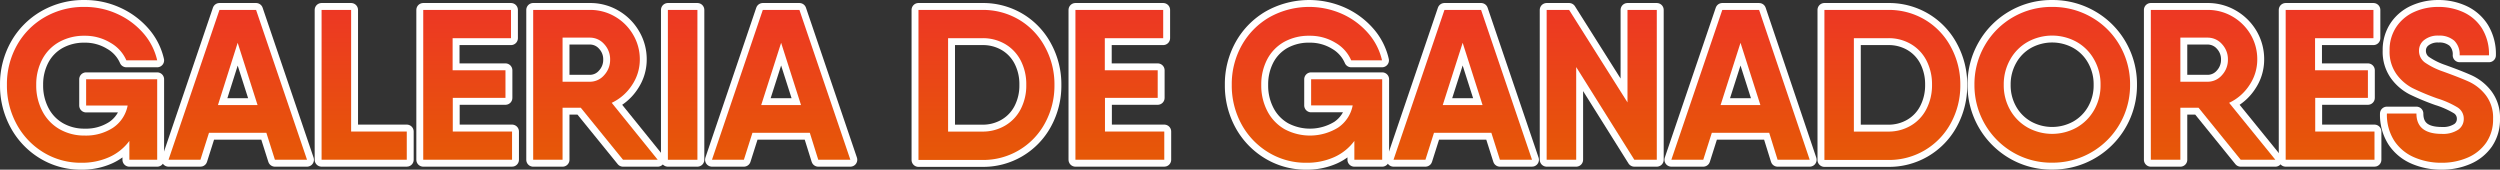 <svg xmlns="http://www.w3.org/2000/svg" xmlns:xlink="http://www.w3.org/1999/xlink" viewBox="0 0 642.37 43.59"><rect x="0" y="0" width="642.37" height="43.59" fill="#333333" stroke="none"/><defs><style>.cls-1{fill:none;stroke:#fff;stroke-linecap:round;stroke-linejoin:round;stroke-width:3.55px;}.cls-2{fill:#fff;}.cls-3{fill:url(#Degradado_sin_nombre_222);}</style><linearGradient id="Degradado_sin_nombre_222" x1="230.18" y1="57.82" x2="230.18" y2="17.78" gradientTransform="translate(91 -16)" gradientUnits="userSpaceOnUse"><stop offset="0" stop-color="#e65906"/><stop offset="0.99" stop-color="#ed3724"/></linearGradient></defs><g id="Capa_2" data-name="Capa 2"><g id="contenido"><path class="cls-1" d="M22.13,20.37H40.39V41.05H33.24V36.21a13.07,13.07,0,0,1-5.15,4.15,17,17,0,0,1-7.17,1.46,18.38,18.38,0,0,1-9.77-2.67,19.1,19.1,0,0,1-6.87-7.23A20.71,20.71,0,0,1,1.78,21.8,20.35,20.35,0,0,1,4.36,11.62a19.08,19.08,0,0,1,7.12-7.2A20,20,0,0,1,21.74,1.78a20,20,0,0,1,8.42,1.81,19.37,19.37,0,0,1,6.65,4.92,16,16,0,0,1,3.58,7H32.47A9.57,9.57,0,0,0,28.4,11a12.51,12.51,0,0,0-6.66-1.81,13.09,13.09,0,0,0-6.52,1.59,11,11,0,0,0-4.37,4.48A13.75,13.75,0,0,0,9.31,21.8a14.14,14.14,0,0,0,1.6,6.82,11.3,11.3,0,0,0,4.42,4.59,12.7,12.7,0,0,0,6.41,1.62,12.73,12.73,0,0,0,7.29-2,8.87,8.87,0,0,0,3.77-5.72H22.13Z"/><path class="cls-1" d="M68.44,34.12H53.7l-2.2,6.93H43.3L56.39,2.55H65.8l13.09,38.5H70.64ZM66.18,27,61.07,11,56,27Z"/><path class="cls-1" d="M104.52,33.79v7.26H82.63V2.55h7.59V33.79Z"/><path class="cls-1" d="M131.57,33.79v7.26H108.75V2.55H131.3V9.81h-15v8.25h13.58v7.09H116.34v8.64Z"/><path class="cls-1" d="M149.23,27.68h-4.68V41.05H137V2.55h14.58A12.53,12.53,0,0,1,158,4.25a12.78,12.78,0,0,1,4.67,4.65,12.36,12.36,0,0,1,1.73,6.41,11.71,11.71,0,0,1-2,6.54,12.6,12.6,0,0,1-5.22,4.57L169,41.05h-8.91ZM144.55,21h7a4.81,4.81,0,0,0,3.68-1.68,5.76,5.76,0,0,0,1.54-4,5.66,5.66,0,0,0-1.54-4,4.85,4.85,0,0,0-3.68-1.65h-7Z"/><path class="cls-1" d="M179.2,2.55v38.5h-7.59V2.55Z"/><path class="cls-1" d="M208.08,34.12H193.34l-2.2,6.93h-8.2L196,2.55h9.41l13.09,38.5h-8.25ZM205.82,27,200.71,11,195.59,27Z"/><path class="cls-1" d="M261.87,5.08a17.93,17.93,0,0,1,6.65,7,20,20,0,0,1,2.42,9.77,20,20,0,0,1-2.42,9.76,18,18,0,0,1-16.11,9.49H236V2.55h16.39A18.09,18.09,0,0,1,261.87,5.08Zm-3.6,27.19a10.42,10.42,0,0,0,4-4.23,13.17,13.17,0,0,0,1.43-6.24,13.18,13.18,0,0,0-1.43-6.25,10.48,10.48,0,0,0-4-4.23,11.29,11.29,0,0,0-5.86-1.51h-8.8v24h8.8A11.3,11.3,0,0,0,258.27,32.27Z"/><path class="cls-1" d="M299.16,33.79v7.26H276.33V2.55h22.55V9.81h-15v8.25h13.59v7.09H283.92v8.64Z"/><path class="cls-1" d="M336.89,20.37h18.26V41.05H348V36.21a13.07,13.07,0,0,1-5.15,4.15,17,17,0,0,1-7.17,1.46,18.38,18.38,0,0,1-9.77-2.67A19.1,19.1,0,0,1,319,31.92a20.71,20.71,0,0,1-2.5-10.12,20.35,20.35,0,0,1,2.58-10.18,19.08,19.08,0,0,1,7.12-7.2,20.91,20.91,0,0,1,18.68-.83,19.37,19.37,0,0,1,6.65,4.92,16,16,0,0,1,3.58,7h-7.92A9.57,9.57,0,0,0,343.16,11a12.51,12.51,0,0,0-6.66-1.81A13.05,13.05,0,0,0,330,10.74a11,11,0,0,0-4.38,4.48,13.86,13.86,0,0,0-1.54,6.58,14.14,14.14,0,0,0,1.6,6.82,11.37,11.37,0,0,0,4.42,4.59,13.81,13.81,0,0,0,13.7-.41,8.87,8.87,0,0,0,3.77-5.72H336.89Z"/><path class="cls-1" d="M383.2,34.12H368.46l-2.2,6.93h-8.2l13.09-38.5h9.41l13.09,38.5H385.4ZM380.94,27,375.83,11,370.71,27Z"/><path class="cls-1" d="M425.71,2.55v38.5h-5.77L405,17.23V41.05h-7.59V2.55h5.77l15,23.76V2.55Z"/><path class="cls-1" d="M454.59,34.12H439.85l-2.2,6.93h-8.2l13.09-38.5H452L465,41.05h-8.25ZM452.33,27,447.22,11,442.1,27Z"/><path class="cls-1" d="M494.63,5.08a17.93,17.93,0,0,1,6.65,7,20.1,20.1,0,0,1,2.42,9.77,20.06,20.06,0,0,1-2.42,9.76,18,18,0,0,1-16.11,9.49H468.78V2.55h16.39A18.09,18.09,0,0,1,494.63,5.08ZM491,32.27A10.37,10.37,0,0,0,495,28a13.29,13.29,0,0,0,1.43-6.24A13.3,13.3,0,0,0,495,15.55a10.44,10.44,0,0,0-4-4.23,11.23,11.23,0,0,0-5.85-1.51h-8.8v24h8.8A11.24,11.24,0,0,0,491,32.27Z"/><path class="cls-1" d="M517.23,39.15a19.94,19.94,0,0,1-9.9-17.35A19.81,19.81,0,0,1,510,11.65a19.73,19.73,0,0,1,17.3-9.87,19.9,19.9,0,0,1,10.09,2.64,19.52,19.52,0,0,1,7.26,7.23,19.81,19.81,0,0,1,2.67,10.15,19.88,19.88,0,0,1-20,20A19.57,19.57,0,0,1,517.23,39.15Zm16.36-6.38a11.9,11.9,0,0,0,4.48-4.48,12.67,12.67,0,0,0,1.66-6.49,12.8,12.8,0,0,0-1.66-6.52,11.76,11.76,0,0,0-4.48-4.51,13,13,0,0,0-12.59,0,11.76,11.76,0,0,0-4.48,4.51,12.9,12.9,0,0,0-1.66,6.52,12.76,12.76,0,0,0,1.66,6.49A11.9,11.9,0,0,0,521,32.77a13,13,0,0,0,12.59,0Z"/><path class="cls-1" d="M564.91,27.68h-4.67V41.05h-7.59V2.55h14.58a12.52,12.52,0,0,1,6.4,1.7,12.88,12.88,0,0,1,4.68,4.65A12.45,12.45,0,0,1,580,15.31a11.71,11.71,0,0,1-2,6.54,12.57,12.57,0,0,1-5.23,4.57l11.88,14.63h-8.9ZM560.24,21h7a4.84,4.84,0,0,0,3.68-1.68,5.76,5.76,0,0,0,1.54-4,5.66,5.66,0,0,0-1.54-4,4.88,4.88,0,0,0-3.68-1.65h-7Z"/><path class="cls-1" d="M610.12,33.79v7.26H587.3V2.55h22.55V9.81h-15v8.25h13.58v7.09H594.89v8.64Z"/><path class="cls-1" d="M620.3,40.41a11.58,11.58,0,0,1-5.09-4.23,12.37,12.37,0,0,1-1.9-7h7.59c0,3.48,2.17,5.22,6.49,5.22a7.07,7.07,0,0,0,4.24-1.07,3.34,3.34,0,0,0,1.43-2.78,3.39,3.39,0,0,0-1.68-3,23.46,23.46,0,0,0-5.09-2.25,62,62,0,0,1-6.35-2.64,11.83,11.83,0,0,1-4.15-3.58A9.9,9.9,0,0,1,614,13a10.6,10.6,0,0,1,1.73-6.08,10.83,10.83,0,0,1,4.59-3.85,14.82,14.82,0,0,1,6.16-1.29A15.25,15.25,0,0,1,633,3.15a11.12,11.12,0,0,1,4.76,4.18,12.55,12.55,0,0,1,1.78,6.88H632a4.89,4.89,0,0,0-1.4-3.77,5.79,5.79,0,0,0-4-1.29,5.57,5.57,0,0,0-3.63,1.07A3.41,3.41,0,0,0,621.56,13a3.68,3.68,0,0,0,1.54,3.08,19.08,19.08,0,0,0,4.68,2.31q4.4,1.59,6.74,2.66a11.76,11.76,0,0,1,4.2,3.41,9.43,9.43,0,0,1,1.87,6.08,10.41,10.41,0,0,1-1.76,6.11,11.13,11.13,0,0,1-4.78,3.85,16.5,16.5,0,0,1-6.66,1.32A17.33,17.33,0,0,1,620.3,40.41Z"/><path class="cls-2" d="M22.13,20.37H40.39V41.05H33.24V36.21a13.07,13.07,0,0,1-5.15,4.15,17,17,0,0,1-7.17,1.46,18.38,18.38,0,0,1-9.77-2.67,19.1,19.1,0,0,1-6.87-7.23A20.71,20.71,0,0,1,1.78,21.8,20.35,20.35,0,0,1,4.36,11.62a19.08,19.08,0,0,1,7.12-7.2A20,20,0,0,1,21.74,1.78a20,20,0,0,1,8.42,1.81,19.37,19.37,0,0,1,6.65,4.92,16,16,0,0,1,3.58,7H32.47A9.57,9.57,0,0,0,28.4,11a12.51,12.51,0,0,0-6.66-1.81,13.09,13.09,0,0,0-6.52,1.59,11,11,0,0,0-4.37,4.48A13.75,13.75,0,0,0,9.31,21.8a14.14,14.14,0,0,0,1.6,6.82,11.3,11.3,0,0,0,4.42,4.59,12.7,12.7,0,0,0,6.41,1.62,12.73,12.73,0,0,0,7.29-2,8.87,8.87,0,0,0,3.77-5.72H22.13Z"/><path class="cls-2" d="M68.44,34.12H53.7l-2.2,6.93H43.3L56.39,2.55H65.8l13.09,38.5H70.64ZM66.18,27,61.07,11,56,27Z"/><path class="cls-2" d="M104.52,33.79v7.26H82.63V2.55h7.59V33.79Z"/><path class="cls-2" d="M131.57,33.79v7.26H108.75V2.55H131.3V9.81h-15v8.25h13.58v7.09H116.34v8.64Z"/><path class="cls-2" d="M149.23,27.68h-4.68V41.05H137V2.55h14.58A12.53,12.53,0,0,1,158,4.25a12.78,12.78,0,0,1,4.67,4.65,12.36,12.36,0,0,1,1.73,6.41,11.71,11.71,0,0,1-2,6.54,12.6,12.6,0,0,1-5.22,4.57L169,41.05h-8.91ZM144.55,21h7a4.81,4.81,0,0,0,3.68-1.68,5.76,5.76,0,0,0,1.54-4,5.66,5.66,0,0,0-1.54-4,4.85,4.85,0,0,0-3.68-1.65h-7Z"/><path class="cls-2" d="M179.2,2.55v38.5h-7.59V2.55Z"/><path class="cls-2" d="M208.08,34.12H193.34l-2.2,6.93h-8.2L196,2.55h9.41l13.09,38.5h-8.25ZM205.82,27,200.71,11,195.59,27Z"/><path class="cls-2" d="M261.87,5.08a17.93,17.93,0,0,1,6.65,7,20,20,0,0,1,2.42,9.77,20,20,0,0,1-2.42,9.76,18,18,0,0,1-16.11,9.49H236V2.55h16.39A18.09,18.09,0,0,1,261.87,5.08Zm-3.6,27.19a10.42,10.42,0,0,0,4-4.23,13.17,13.17,0,0,0,1.43-6.24,13.18,13.18,0,0,0-1.43-6.25,10.48,10.48,0,0,0-4-4.23,11.29,11.29,0,0,0-5.86-1.51h-8.8v24h8.8A11.3,11.3,0,0,0,258.27,32.27Z"/><path class="cls-2" d="M299.16,33.79v7.26H276.33V2.55h22.55V9.81h-15v8.25h13.59v7.09H283.92v8.64Z"/><path class="cls-2" d="M336.89,20.37h18.26V41.05H348V36.21a13.07,13.07,0,0,1-5.15,4.15,17,17,0,0,1-7.17,1.46,18.38,18.38,0,0,1-9.77-2.67A19.1,19.1,0,0,1,319,31.92a20.71,20.71,0,0,1-2.5-10.12,20.35,20.35,0,0,1,2.58-10.18,19.08,19.08,0,0,1,7.12-7.2,20.91,20.91,0,0,1,18.68-.83,19.37,19.37,0,0,1,6.65,4.92,16,16,0,0,1,3.58,7h-7.92A9.57,9.57,0,0,0,343.16,11a12.51,12.51,0,0,0-6.66-1.81A13.05,13.05,0,0,0,330,10.74a11,11,0,0,0-4.38,4.48,13.86,13.86,0,0,0-1.54,6.58,14.14,14.14,0,0,0,1.6,6.82,11.37,11.37,0,0,0,4.42,4.59,13.81,13.81,0,0,0,13.7-.41,8.87,8.87,0,0,0,3.77-5.72H336.89Z"/><path class="cls-2" d="M383.2,34.12H368.46l-2.2,6.93h-8.2l13.09-38.5h9.41l13.09,38.5H385.4ZM380.94,27,375.83,11,370.71,27Z"/><path class="cls-2" d="M425.71,2.55v38.5h-5.77L405,17.23V41.05h-7.59V2.55h5.77l15,23.76V2.55Z"/><path class="cls-2" d="M454.59,34.12H439.85l-2.2,6.93h-8.2l13.09-38.5H452L465,41.05h-8.25ZM452.33,27,447.22,11,442.1,27Z"/><path class="cls-2" d="M494.63,5.08a17.93,17.93,0,0,1,6.65,7,20.1,20.1,0,0,1,2.42,9.77,20.06,20.06,0,0,1-2.42,9.76,18,18,0,0,1-16.11,9.49H468.78V2.55h16.39A18.09,18.09,0,0,1,494.63,5.08ZM491,32.27A10.37,10.37,0,0,0,495,28a13.29,13.29,0,0,0,1.43-6.24A13.3,13.3,0,0,0,495,15.55a10.44,10.44,0,0,0-4-4.23,11.23,11.23,0,0,0-5.85-1.51h-8.8v24h8.8A11.24,11.24,0,0,0,491,32.27Z"/><path class="cls-2" d="M517.23,39.15a19.94,19.94,0,0,1-9.9-17.35A19.81,19.81,0,0,1,510,11.65a19.73,19.73,0,0,1,17.3-9.87,19.9,19.9,0,0,1,10.09,2.64,19.52,19.52,0,0,1,7.26,7.23,19.81,19.81,0,0,1,2.67,10.15,19.88,19.88,0,0,1-20,20A19.57,19.57,0,0,1,517.23,39.15Zm16.36-6.38a11.9,11.9,0,0,0,4.48-4.48,12.67,12.67,0,0,0,1.66-6.49,12.8,12.8,0,0,0-1.66-6.52,11.76,11.76,0,0,0-4.48-4.51,13,13,0,0,0-12.59,0,11.76,11.76,0,0,0-4.48,4.51,12.9,12.9,0,0,0-1.66,6.52,12.76,12.76,0,0,0,1.66,6.49A11.9,11.9,0,0,0,521,32.77a13,13,0,0,0,12.59,0Z"/><path class="cls-2" d="M564.91,27.68h-4.67V41.05h-7.59V2.55h14.58a12.52,12.52,0,0,1,6.4,1.7,12.88,12.88,0,0,1,4.68,4.65A12.45,12.45,0,0,1,580,15.31a11.71,11.71,0,0,1-2,6.54,12.57,12.57,0,0,1-5.23,4.57l11.88,14.63h-8.9ZM560.24,21h7a4.84,4.84,0,0,0,3.68-1.68,5.76,5.76,0,0,0,1.54-4,5.66,5.66,0,0,0-1.54-4,4.88,4.88,0,0,0-3.68-1.65h-7Z"/><path class="cls-2" d="M610.12,33.79v7.26H587.3V2.55h22.55V9.81h-15v8.25h13.58v7.09H594.89v8.64Z"/><path class="cls-2" d="M620.3,40.41a11.58,11.58,0,0,1-5.09-4.23,12.37,12.37,0,0,1-1.9-7h7.59c0,3.48,2.17,5.22,6.49,5.22a7.07,7.07,0,0,0,4.24-1.07,3.34,3.34,0,0,0,1.43-2.78,3.39,3.39,0,0,0-1.68-3,23.46,23.46,0,0,0-5.09-2.25,62,62,0,0,1-6.35-2.64,11.83,11.83,0,0,1-4.15-3.58A9.9,9.9,0,0,1,614,13a10.6,10.6,0,0,1,1.73-6.08,10.83,10.83,0,0,1,4.59-3.85,14.82,14.82,0,0,1,6.16-1.29A15.25,15.25,0,0,1,633,3.15a11.12,11.12,0,0,1,4.76,4.18,12.55,12.55,0,0,1,1.78,6.88H632a4.89,4.89,0,0,0-1.4-3.77,5.79,5.79,0,0,0-4-1.29,5.57,5.57,0,0,0-3.63,1.07A3.41,3.41,0,0,0,621.56,13a3.68,3.68,0,0,0,1.54,3.08,19.08,19.08,0,0,0,4.68,2.31q4.4,1.59,6.74,2.66a11.76,11.76,0,0,1,4.2,3.41,9.43,9.43,0,0,1,1.87,6.08,10.41,10.41,0,0,1-1.76,6.11,11.13,11.13,0,0,1-4.78,3.85,16.5,16.5,0,0,1-6.66,1.32A17.33,17.33,0,0,1,620.3,40.41Z"/><path class="cls-3" d="M22.13,20.37H40.39V41.05H33.24V36.21a13.07,13.07,0,0,1-5.15,4.15,17,17,0,0,1-7.17,1.46,18.38,18.38,0,0,1-9.77-2.67,19.1,19.1,0,0,1-6.87-7.23A20.71,20.71,0,0,1,1.78,21.8,20.35,20.35,0,0,1,4.36,11.62a19.08,19.08,0,0,1,7.12-7.2A20,20,0,0,1,21.74,1.78a20,20,0,0,1,8.42,1.81,19.37,19.37,0,0,1,6.65,4.92,16,16,0,0,1,3.58,7H32.47A9.57,9.57,0,0,0,28.4,11a12.51,12.51,0,0,0-6.66-1.81,13.09,13.09,0,0,0-6.52,1.59,11,11,0,0,0-4.37,4.48A13.75,13.75,0,0,0,9.31,21.8a14.14,14.14,0,0,0,1.6,6.82,11.3,11.3,0,0,0,4.42,4.59,12.7,12.7,0,0,0,6.41,1.62,12.73,12.73,0,0,0,7.29-2,8.87,8.87,0,0,0,3.77-5.72H22.13Z"/><path class="cls-3" d="M68.44,34.12H53.7l-2.2,6.93H43.3L56.39,2.55H65.8l13.09,38.5H70.64ZM66.18,27,61.07,11,56,27Z"/><path class="cls-3" d="M104.52,33.79v7.26H82.63V2.55h7.59V33.79Z"/><path class="cls-3" d="M131.57,33.79v7.26H108.75V2.55H131.3V9.81h-15v8.25h13.58v7.09H116.34v8.64Z"/><path class="cls-3" d="M149.23,27.68h-4.68V41.05H137V2.55h14.58A12.53,12.53,0,0,1,158,4.25a12.78,12.78,0,0,1,4.67,4.65,12.36,12.36,0,0,1,1.73,6.41,11.71,11.71,0,0,1-2,6.54,12.6,12.6,0,0,1-5.22,4.57L169,41.05h-8.91ZM144.55,21h7a4.81,4.81,0,0,0,3.68-1.68,5.76,5.76,0,0,0,1.54-4,5.66,5.66,0,0,0-1.54-4,4.85,4.85,0,0,0-3.68-1.65h-7Z"/><path class="cls-3" d="M179.2,2.55v38.5h-7.59V2.55Z"/><path class="cls-3" d="M208.08,34.12H193.34l-2.2,6.93h-8.2L196,2.55h9.41l13.09,38.5h-8.25ZM205.82,27,200.71,11,195.59,27Z"/><path class="cls-3" d="M261.87,5.08a17.93,17.93,0,0,1,6.65,7,20,20,0,0,1,2.42,9.77,20,20,0,0,1-2.42,9.76,18,18,0,0,1-16.11,9.49H236V2.55h16.39A18.09,18.09,0,0,1,261.87,5.08Zm-3.6,27.19a10.42,10.42,0,0,0,4-4.23,13.17,13.17,0,0,0,1.43-6.24,13.18,13.18,0,0,0-1.43-6.25,10.48,10.48,0,0,0-4-4.23,11.29,11.29,0,0,0-5.86-1.51h-8.8v24h8.8A11.3,11.3,0,0,0,258.27,32.27Z"/><path class="cls-3" d="M299.16,33.79v7.26H276.33V2.55h22.55V9.81h-15v8.25h13.59v7.09H283.92v8.64Z"/><path class="cls-3" d="M336.89,20.37h18.26V41.05H348V36.21a13.07,13.07,0,0,1-5.15,4.15,17,17,0,0,1-7.17,1.46,18.38,18.38,0,0,1-9.77-2.67A19.1,19.1,0,0,1,319,31.92a20.71,20.71,0,0,1-2.5-10.12,20.35,20.35,0,0,1,2.58-10.18,19.08,19.08,0,0,1,7.12-7.2,20.91,20.91,0,0,1,18.68-.83,19.37,19.37,0,0,1,6.65,4.92,16,16,0,0,1,3.58,7h-7.92A9.57,9.57,0,0,0,343.16,11a12.51,12.51,0,0,0-6.66-1.81A13.05,13.05,0,0,0,330,10.74a11,11,0,0,0-4.38,4.48,13.86,13.86,0,0,0-1.54,6.58,14.14,14.14,0,0,0,1.6,6.82,11.37,11.37,0,0,0,4.42,4.59,13.81,13.81,0,0,0,13.7-.41,8.87,8.87,0,0,0,3.77-5.72H336.89Z"/><path class="cls-3" d="M383.2,34.12H368.46l-2.2,6.93h-8.2l13.09-38.5h9.41l13.09,38.5H385.4ZM380.94,27,375.83,11,370.71,27Z"/><path class="cls-3" d="M425.71,2.55v38.5h-5.77L405,17.23V41.05h-7.59V2.55h5.77l15,23.76V2.55Z"/><path class="cls-3" d="M454.59,34.12H439.85l-2.2,6.93h-8.2l13.09-38.5H452L465,41.05h-8.25ZM452.33,27,447.22,11,442.1,27Z"/><path class="cls-3" d="M494.63,5.08a17.93,17.93,0,0,1,6.65,7,20.1,20.1,0,0,1,2.42,9.77,20.06,20.06,0,0,1-2.42,9.76,18,18,0,0,1-16.11,9.49H468.78V2.55h16.39A18.09,18.09,0,0,1,494.63,5.08ZM491,32.27A10.37,10.37,0,0,0,495,28a13.29,13.29,0,0,0,1.43-6.24A13.3,13.3,0,0,0,495,15.55a10.44,10.44,0,0,0-4-4.23,11.23,11.23,0,0,0-5.85-1.51h-8.8v24h8.8A11.24,11.24,0,0,0,491,32.27Z"/><path class="cls-3" d="M517.23,39.15a19.94,19.94,0,0,1-9.9-17.35A19.81,19.81,0,0,1,510,11.65a19.73,19.73,0,0,1,17.3-9.87,19.9,19.9,0,0,1,10.09,2.64,19.52,19.52,0,0,1,7.26,7.23,19.81,19.81,0,0,1,2.67,10.15,19.88,19.88,0,0,1-20,20A19.57,19.57,0,0,1,517.23,39.15Zm16.36-6.38a11.9,11.9,0,0,0,4.48-4.48,12.67,12.67,0,0,0,1.66-6.49,12.8,12.8,0,0,0-1.66-6.52,11.76,11.76,0,0,0-4.48-4.51,13,13,0,0,0-12.59,0,11.76,11.76,0,0,0-4.48,4.51,12.9,12.9,0,0,0-1.66,6.52,12.76,12.76,0,0,0,1.66,6.49A11.9,11.9,0,0,0,521,32.77a13,13,0,0,0,12.59,0Z"/><path class="cls-3" d="M564.91,27.68h-4.67V41.05h-7.59V2.55h14.58a12.52,12.52,0,0,1,6.4,1.7,12.88,12.88,0,0,1,4.68,4.65A12.45,12.45,0,0,1,580,15.31a11.71,11.71,0,0,1-2,6.54,12.57,12.57,0,0,1-5.23,4.57l11.88,14.63h-8.9ZM560.24,21h7a4.84,4.84,0,0,0,3.68-1.68,5.76,5.76,0,0,0,1.54-4,5.66,5.66,0,0,0-1.54-4,4.88,4.88,0,0,0-3.68-1.65h-7Z"/><path class="cls-3" d="M610.12,33.79v7.26H587.3V2.55h22.55V9.81h-15v8.25h13.58v7.09H594.89v8.64Z"/><path class="cls-3" d="M620.3,40.41a11.58,11.58,0,0,1-5.09-4.23,12.37,12.37,0,0,1-1.9-7h7.59c0,3.48,2.17,5.22,6.49,5.22a7.07,7.07,0,0,0,4.24-1.07,3.34,3.34,0,0,0,1.43-2.78,3.39,3.39,0,0,0-1.68-3,23.46,23.46,0,0,0-5.09-2.25,62,62,0,0,1-6.35-2.64,11.83,11.83,0,0,1-4.15-3.58A9.9,9.9,0,0,1,614,13a10.6,10.6,0,0,1,1.73-6.08,10.83,10.83,0,0,1,4.59-3.85,14.82,14.82,0,0,1,6.16-1.29A15.25,15.25,0,0,1,633,3.15a11.12,11.12,0,0,1,4.76,4.18,12.55,12.55,0,0,1,1.78,6.88H632a4.89,4.89,0,0,0-1.4-3.77,5.79,5.79,0,0,0-4-1.29,5.57,5.57,0,0,0-3.63,1.07A3.41,3.41,0,0,0,621.56,13a3.68,3.68,0,0,0,1.54,3.08,19.08,19.08,0,0,0,4.68,2.31q4.4,1.59,6.74,2.66a11.76,11.76,0,0,1,4.2,3.41,9.43,9.43,0,0,1,1.87,6.08,10.41,10.41,0,0,1-1.76,6.11,11.13,11.13,0,0,1-4.78,3.85,16.5,16.5,0,0,1-6.66,1.32A17.33,17.33,0,0,1,620.3,40.41Z"/></g></g></svg>